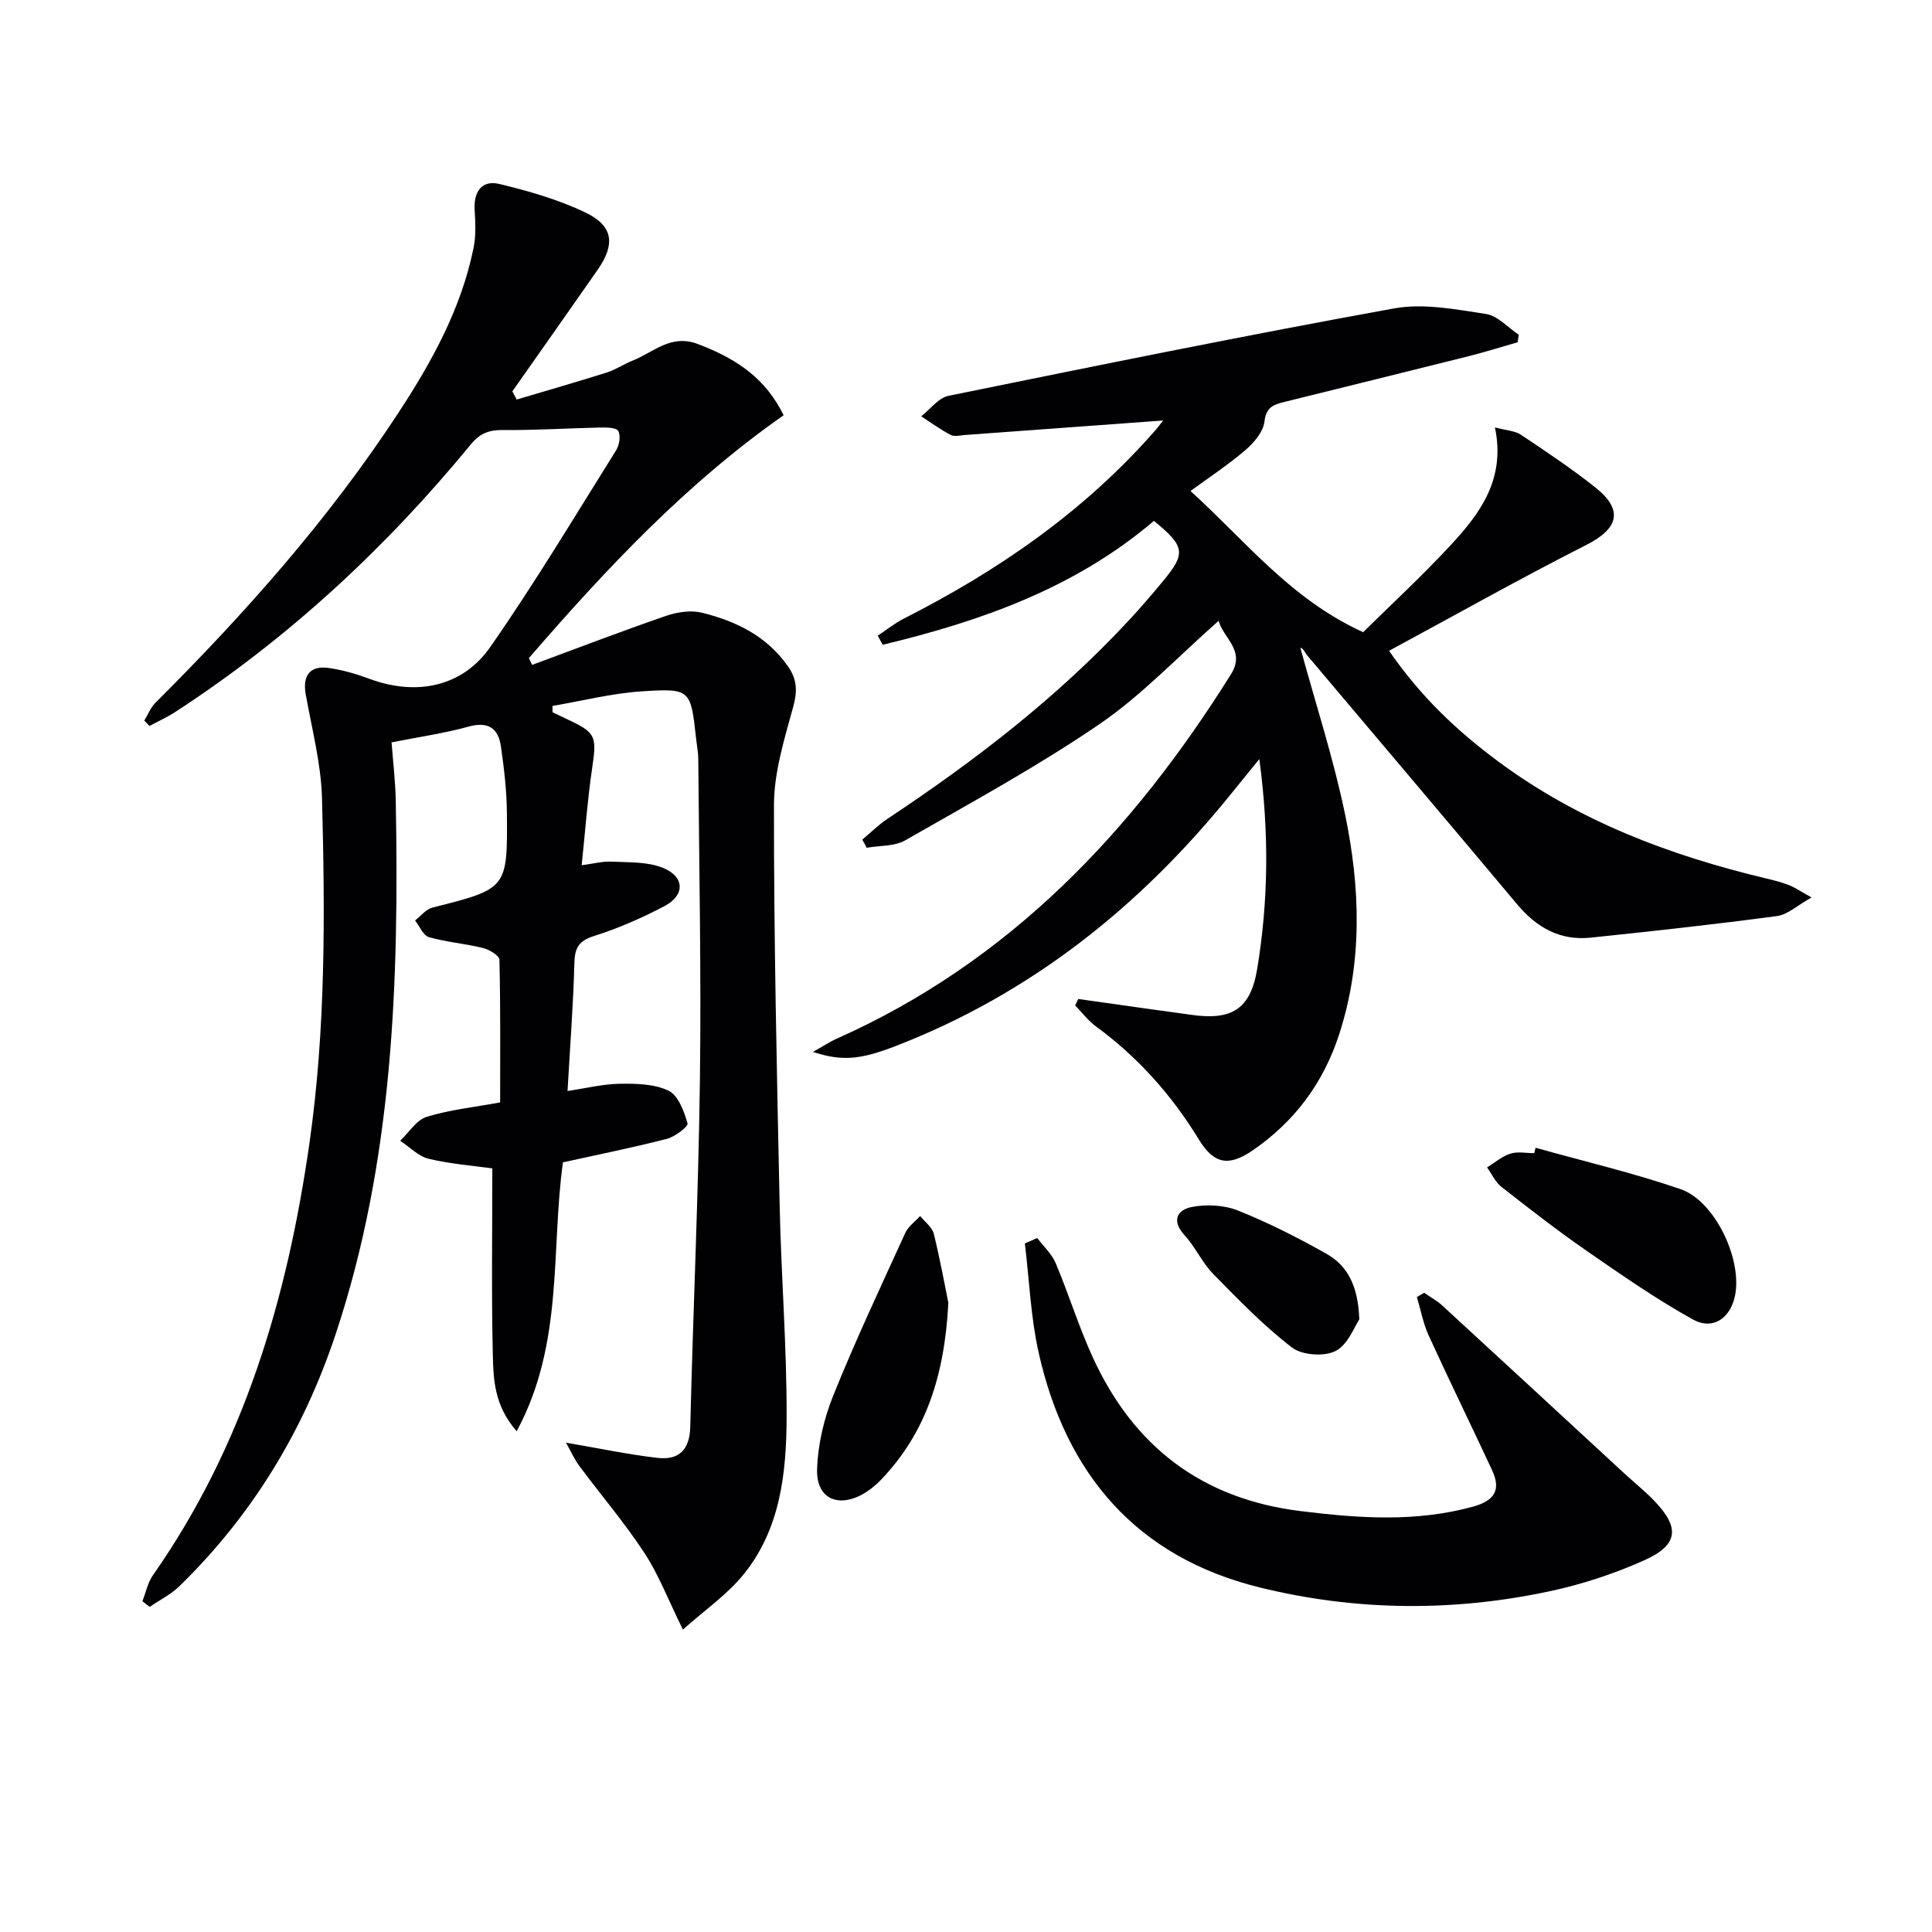 <svg enable-background="new 0 0 400 400" viewBox="0 0 400 400" xmlns="http://www.w3.org/2000/svg"><g fill="#010103"><path d="m103.55 228.24c0-9.62.09-19.59-.15-29.54-.02-.87-2.11-2.11-3.42-2.43-3.68-.91-7.52-1.2-11.16-2.24-1.2-.34-1.94-2.26-2.89-3.46 1.19-.91 2.26-2.32 3.6-2.66 15.45-3.91 15.56-3.87 15.42-19.53-.04-4.62-.58-9.27-1.24-13.85-.55-3.79-2.67-5.22-6.75-4.08-4.93 1.37-10.04 2.09-15.89 3.25.28 3.76.79 7.98.87 12.22.68 37.35-.51 74.48-12.49 110.43-6.65 19.96-17.24 37.36-32.28 52.03-1.77 1.73-4.11 2.88-6.18 4.31-.5-.39-1.01-.78-1.51-1.17.72-1.81 1.11-3.86 2.2-5.41 18.86-26.94 27.81-57.37 32.4-89.51 3.38-23.7 3.21-47.47 2.59-71.26-.19-7.23-2.1-14.43-3.38-21.62-.67-3.77.85-5.94 4.62-5.44 2.93.39 5.85 1.25 8.63 2.28 9.56 3.54 19.15 1.74 24.97-6.61 9.2-13.2 17.49-27.05 26.04-40.7.68-1.08 1.01-3.1.44-4.03-.46-.75-2.53-.72-3.88-.7-6.63.14-13.27.58-19.9.51-2.92-.03-4.8.63-6.74 2.99-17.65 21.48-37.84 40.21-61.2 55.4-1.68 1.09-3.54 1.92-5.31 2.88-.36-.37-.73-.74-1.09-1.11.76-1.24 1.31-2.69 2.31-3.69 18.54-18.49 35.88-38 50.26-59.96 6.94-10.58 13.06-21.64 15.61-34.24.51-2.52.38-5.22.22-7.82-.23-3.8 1.48-6.26 5.12-5.39 6.08 1.46 12.23 3.23 17.84 5.92 5.76 2.77 6.19 6.56 2.52 11.83-5.86 8.42-11.78 16.79-17.67 25.18.3.57.59 1.14.89 1.7 6.21-1.85 12.44-3.63 18.61-5.58 1.89-.6 3.59-1.76 5.44-2.5 4.31-1.72 7.89-5.52 13.42-3.43 8.65 3.27 14.18 7.45 17.81 14.76-20.1 14.06-36.78 31.81-52.75 50.29.22.47.45.93.67 1.4 9.24-3.42 18.44-6.95 27.75-10.16 2.3-.79 5.13-1.21 7.44-.64 7.05 1.75 13.41 4.84 17.79 11.11 1.89 2.71 1.96 5.11 1.08 8.34-1.82 6.67-3.98 13.56-3.99 20.36-.03 27.64.6 55.27 1.18 82.91.31 14.63 1.49 29.25 1.44 43.87-.04 11.49-1.28 23.14-8.93 32.54-3.43 4.21-8.1 7.43-12.54 11.4-3.08-6.24-5.03-11.4-7.99-15.9-4.09-6.23-8.96-11.94-13.42-17.93-1.05-1.41-1.77-3.05-2.8-4.87 7.01 1.2 12.96 2.46 18.97 3.15 4.36.5 6.64-1.61 6.76-6.42.58-23.96 1.69-47.9 2-71.86.29-22.12-.17-44.24-.34-66.37-.01-1.49-.31-2.97-.47-4.45-1.1-9.96-1.12-10.27-11.28-9.6-6.18.41-12.29 1.97-18.44 3.02.01.44.01.87.02 1.31.96.45 1.91.91 2.87 1.36 6.18 2.89 6.32 3.51 5.3 10.42-.94 6.37-1.4 12.81-2.14 19.89 2.38-.31 4.29-.84 6.17-.75 3.57.18 7.41-.01 10.61 1.27 4.56 1.82 4.67 5.66.4 7.92-4.68 2.47-9.6 4.62-14.63 6.21-3.18 1.01-3.98 2.47-4.06 5.6-.23 8.6-.89 17.2-1.42 26.49 3.84-.57 7.34-1.45 10.85-1.5 3.4-.05 7.17.03 10.09 1.45 2 .98 3.19 4.26 3.91 6.75.19.64-2.61 2.78-4.3 3.21-7.06 1.82-14.21 3.25-21.5 4.86-2.52 18.18.22 37.54-9.58 55.67-4.67-5.34-4.82-10.78-4.94-15.94-.29-12.61-.1-25.24-.1-38.48-3.79-.53-8.57-.89-13.16-1.98-2.15-.51-3.96-2.45-5.92-3.74 1.81-1.71 3.35-4.28 5.49-4.95 4.7-1.46 9.7-1.97 15.21-2.99z"/><path d="m181.73 131.61c1.79-1.18 3.47-2.55 5.37-3.52 19.62-9.95 37.46-22.27 52.05-38.94.64-.73 1.2-1.51 1.66-2.09-13.74 1.01-27.38 2.01-41.02 3-.99.07-2.18.39-2.96-.01-2.13-1.11-4.08-2.55-6.1-3.86 1.87-1.46 3.57-3.82 5.65-4.24 30.71-6.26 61.43-12.51 92.26-18.1 6.08-1.1 12.73.2 19 1.15 2.43.36 4.54 2.8 6.8 4.3-.08.52-.15 1.04-.23 1.56-3.38.97-6.74 2.03-10.15 2.89-12.72 3.19-25.46 6.31-38.19 9.48-2.09.52-3.74 1.01-4.07 4.01-.23 2.13-2.18 4.43-3.96 5.95-3.62 3.1-7.64 5.74-11.36 8.47 11.3 10.21 20.59 22.31 35.74 29.23 5.52-5.45 12.09-11.52 18.16-18.06 6.06-6.54 11.38-13.64 9.13-24.34 2.44.65 4.15.7 5.35 1.5 5.24 3.5 10.51 7.01 15.44 10.93 5.91 4.7 4.8 8.53-1.94 11.94-13.6 6.9-26.9 14.39-40.77 21.88 6.63 9.62 14.23 16.71 22.64 22.94 16.59 12.3 35.47 19.43 55.38 24.18 1.6.38 3.22.79 4.75 1.38 1.21.47 2.31 1.24 4.7 2.57-2.91 1.62-4.92 3.55-7.16 3.85-12.83 1.72-25.71 3.13-38.59 4.47-6.32.66-11.17-2.09-15.21-6.91-14.42-17.22-28.97-34.34-43.45-51.52-.52-.62-.77-1.47-1.43-1.59 3.12 11.44 6.82 22.76 9.23 34.34 3.18 15.24 3.72 30.63-1.21 45.76-3.26 10-9.2 17.99-17.86 23.95-5.01 3.44-8.07 2.83-11.15-2.21-5.61-9.19-12.63-17.08-21.35-23.46-1.62-1.18-2.86-2.88-4.28-4.33.21-.44.43-.89.64-1.33 5.12.72 10.24 1.45 15.37 2.17 2.63.37 5.26.7 7.89 1.09 8.45 1.23 12.4-1.05 13.79-9.51 2.31-13.97 2.5-28.06.44-43.42-2.5 3.08-4.32 5.32-6.14 7.56-18.69 23.05-41.19 41.02-69.07 51.82-7.33 2.84-11.12 3.24-17.21 1.25 2.06-1.15 3.48-2.1 5.01-2.78 35.71-15.93 61.2-42.89 81.55-75.43 3.06-4.89-1.55-7.39-2.57-11.04-8.42 7.41-15.9 15.4-24.72 21.42-12.86 8.78-26.62 16.27-40.16 24.02-2.22 1.27-5.29 1.07-7.97 1.54-.31-.56-.62-1.13-.92-1.69 1.74-1.45 3.37-3.08 5.25-4.33 18.09-12 35.21-25.17 50.02-41.15 2.38-2.56 4.65-5.22 6.89-7.91 4.89-5.88 4.71-7.28-1.78-12.6-16.29 13.89-35.8 20.77-56.16 25.65-.34-.62-.68-1.25-1.02-1.88z"/><path d="m214.75 256.32c1.3 1.73 3.02 3.29 3.83 5.23 2.7 6.42 4.76 13.12 7.65 19.44 8.47 18.51 22.61 29.37 43.14 31.88 11.95 1.47 23.73 2.31 35.55-.92 4.41-1.21 5.94-3.39 4.01-7.54-4.34-9.33-8.87-18.57-13.14-27.92-1.14-2.5-1.64-5.29-2.44-7.95.5-.29 1.01-.59 1.51-.88 1.26.88 2.64 1.62 3.76 2.65 12.6 11.57 25.16 23.19 37.73 34.79 2.08 1.92 4.31 3.69 6.25 5.73 5.22 5.48 4.87 9.05-2.15 12.2-6.3 2.83-13.02 5.03-19.78 6.46-19.95 4.24-40.05 4.05-59.84-.82-25.55-6.28-40.18-23.52-45.8-48.67-1.64-7.36-1.93-15.03-2.84-22.56.85-.36 1.71-.74 2.56-1.12z"/><path d="m317.92 237.63c10.02 2.81 20.18 5.19 30 8.56 7.19 2.47 12.85 14.63 11.29 22.09-.97 4.67-4.58 7.2-8.76 4.88-7.64-4.25-14.86-9.28-22.07-14.27-6-4.16-11.77-8.65-17.52-13.16-1.27-.99-2-2.67-2.98-4.03 1.6-.98 3.09-2.3 4.82-2.85 1.51-.48 3.29-.1 4.95-.1.08-.37.17-.74.27-1.12z"/><path d="m196.35 269.75c-.8 15.25-4.73 26.93-13.85 36.52-1.12 1.18-2.44 2.27-3.86 3.07-5.22 2.92-9.66.85-9.47-5.14.16-5.16 1.43-10.52 3.37-15.33 4.58-11.36 9.8-22.46 14.89-33.61.62-1.35 2.03-2.34 3.08-3.5.97 1.22 2.48 2.31 2.82 3.68 1.34 5.43 2.33 10.95 3.02 14.31z"/><path d="m281.43 273.16c-.98 1.41-2.3 5.21-4.9 6.54-2.36 1.22-6.96.89-9.06-.72-5.87-4.52-11.09-9.92-16.3-15.24-2.3-2.35-3.69-5.57-5.92-8-2.8-3.05-1.48-5.27 1.51-5.85 3.05-.59 6.69-.4 9.55.74 6.3 2.52 12.41 5.62 18.33 8.96 4.27 2.42 6.54 6.5 6.79 13.57z"/></g></svg>